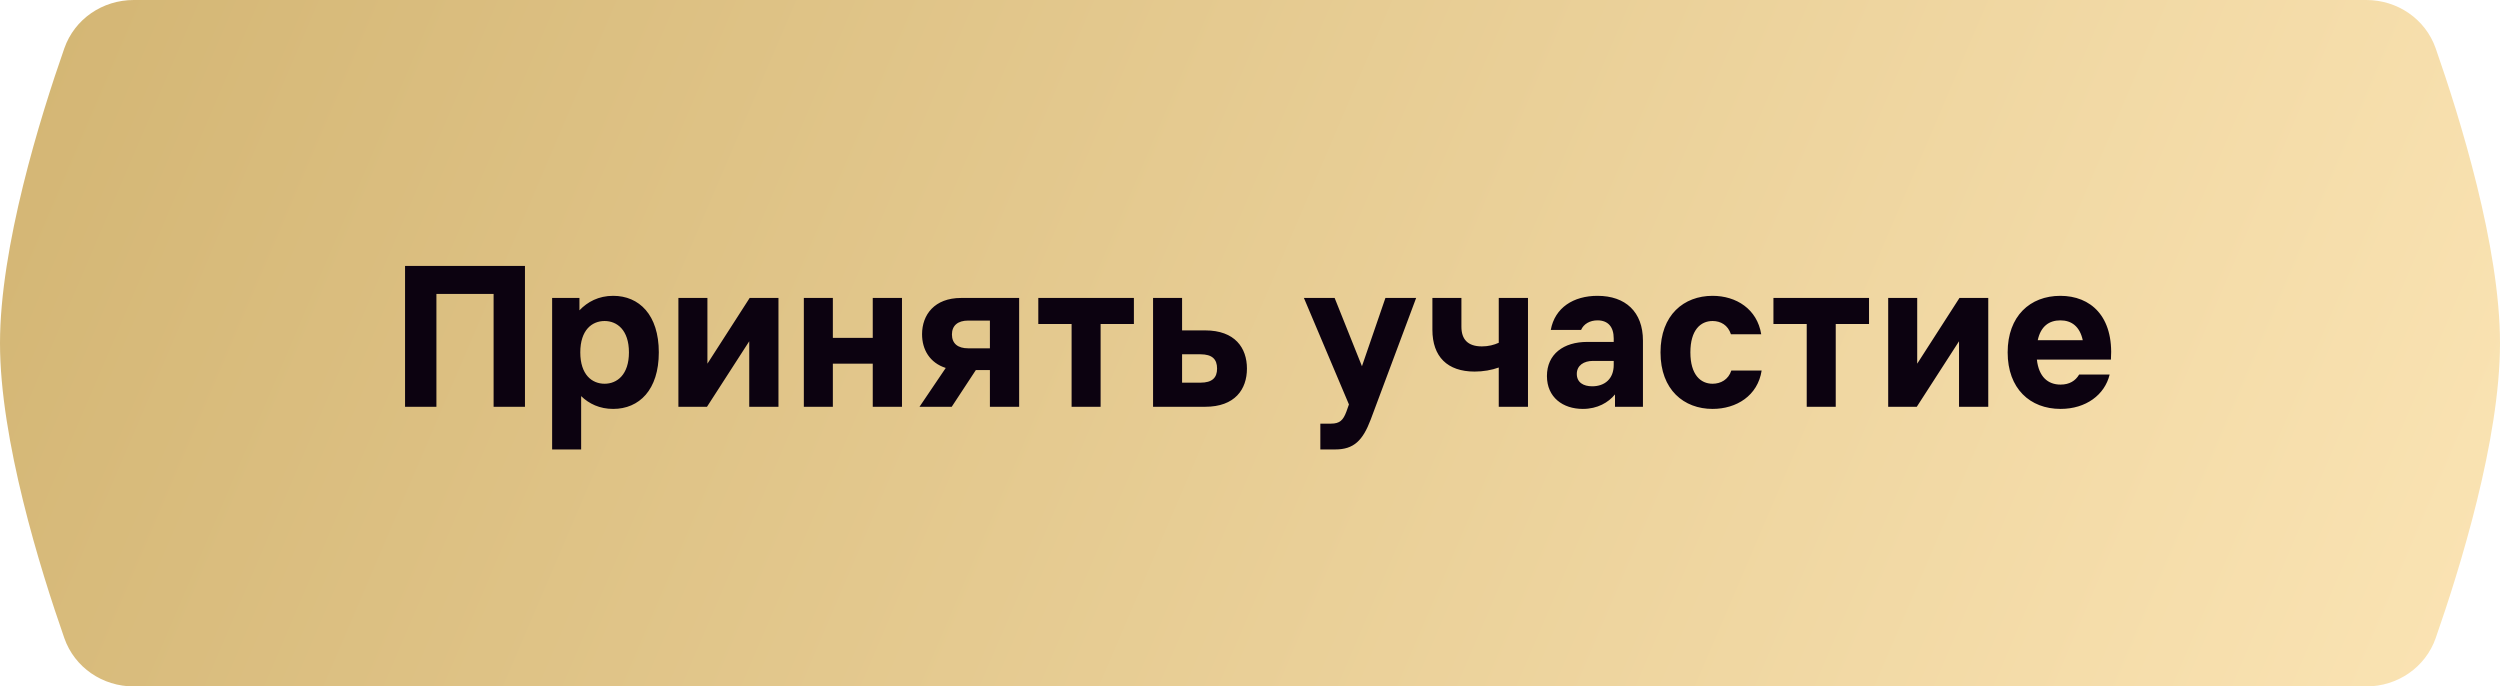 <?xml version="1.0" encoding="UTF-8"?> <svg xmlns="http://www.w3.org/2000/svg" width="295" height="81" viewBox="0 0 295 81" fill="none"><path d="M7.59 5.703C8.804 2.231 12.107 0 15.786 0H127.5H279.214C282.892 0 286.196 2.231 287.41 5.703C290.262 13.855 295 29.112 295 40.5C295 51.888 290.262 67.144 287.41 75.297C286.196 78.769 282.892 81 279.214 81H15.786C12.107 81 8.804 78.769 7.59 75.297C4.738 67.144 0 51.888 0 40.5C0 29.112 4.738 13.855 7.59 5.703Z" fill="url(#paint0_linear_3793_12)"></path><path d="M47.796 48V31.383H61.946V48H58.245V34.681H51.497V48H47.796ZM65.151 35.159H68.373V36.62C69.33 35.613 70.639 34.908 72.352 34.908C75.423 34.908 77.74 37.148 77.74 41.58C77.74 46.011 75.423 48.252 72.352 48.252C70.765 48.252 69.506 47.648 68.575 46.741V53.035H65.151V35.159ZM68.474 41.58C68.474 44.223 69.859 45.281 71.344 45.281C72.805 45.281 74.215 44.223 74.215 41.58C74.215 38.936 72.805 37.879 71.344 37.879C69.859 37.879 68.474 38.936 68.474 41.58ZM80.051 48V35.159H83.475V42.914L88.46 35.159H91.859V48H88.41V40.27L83.424 48H80.051ZM94.853 48V35.159H98.277V39.868H102.985V35.159H106.434V48H102.985V42.914H98.277V48H94.853ZM112.328 39.465C112.328 40.547 113.033 41.101 114.241 41.101H116.809V37.828H114.241C113.033 37.828 112.328 38.407 112.328 39.465ZM108.501 48L111.598 43.418C109.709 42.813 108.803 41.252 108.803 39.44C108.803 37.148 110.263 35.159 113.41 35.159H120.259V48H116.809V43.669H115.148L112.303 48H108.501ZM126.448 48V38.231H122.52V35.159H133.8V38.231H129.872V48H126.448ZM136.061 35.159H139.485V38.986H142.205C145.729 38.986 147.139 41.051 147.139 43.493C147.139 45.935 145.729 48 142.205 48H136.061V35.159ZM139.485 45.155H141.651C143.035 45.155 143.615 44.576 143.615 43.493C143.615 42.385 143.035 41.806 141.651 41.806H139.485V45.155ZM163.479 35.159H167.105L161.742 49.511C160.81 51.978 159.753 53.035 157.562 53.035H155.8V49.989H157.059C158.091 49.989 158.494 49.586 158.872 48.579L159.174 47.723L153.861 35.159H157.487L160.71 43.216L163.479 35.159ZM176.853 43.367C176.022 43.669 175.015 43.846 174.008 43.846C170.785 43.846 169.023 42.083 169.023 38.911V35.159H172.447V38.558C172.447 40.019 173.177 40.875 174.864 40.875C175.644 40.875 176.299 40.699 176.853 40.447V35.159H180.302V48H176.853V43.367ZM187.976 42.587C186.894 42.587 186.063 43.115 186.063 44.123C186.063 45.13 186.843 45.583 187.876 45.583C189.361 45.583 190.419 44.702 190.419 43.065V42.587H187.976ZM182.538 44.374C182.538 41.781 184.502 40.346 187.297 40.346H190.419V39.943C190.419 38.558 189.739 37.803 188.505 37.803C187.599 37.803 186.869 38.231 186.566 38.936H182.991C183.47 36.292 185.685 34.908 188.505 34.908C191.803 34.908 193.868 36.796 193.868 40.195V48H190.57V46.54C189.789 47.496 188.505 48.252 186.768 48.252C184.426 48.252 182.538 46.892 182.538 44.374ZM207.874 43.72C207.421 46.691 204.903 48.252 202.083 48.252C198.71 48.252 195.94 46.011 195.94 41.58C195.94 37.148 198.71 34.908 202.083 34.908C204.878 34.908 207.346 36.469 207.824 39.44H204.249C203.896 38.357 203.04 37.879 202.083 37.879C200.673 37.879 199.465 38.936 199.465 41.58C199.465 44.223 200.673 45.281 202.083 45.281C203.04 45.281 203.947 44.802 204.299 43.72H207.874ZM213.193 48V38.231H209.265V35.159H220.545V38.231H216.617V48H213.193ZM222.806 48V35.159H226.23V42.914L231.216 35.159H234.615V48H231.165V40.27L226.18 48H222.806ZM236.903 41.58C236.903 37.3 239.547 34.908 243.122 34.908C246.672 34.908 249.441 37.3 249.089 42.436H240.352C240.579 44.475 241.662 45.382 243.147 45.382C244.205 45.382 244.909 44.928 245.338 44.198H248.938C248.359 46.59 246.143 48.252 243.147 48.252C239.547 48.252 236.903 45.86 236.903 41.58ZM240.453 40.145H245.766C245.413 38.508 244.431 37.803 243.122 37.803C241.787 37.803 240.806 38.508 240.453 40.145Z" fill="#0C0210"></path><defs><linearGradient id="paint0_linear_3793_12" x1="1.59809e-06" y1="-2.466" x2="279.572" y2="117.08" gradientUnits="userSpaceOnUse"><stop stop-color="#D3B573"></stop><stop offset="1" stop-color="#FBE4B4"></stop></linearGradient></defs></svg> 